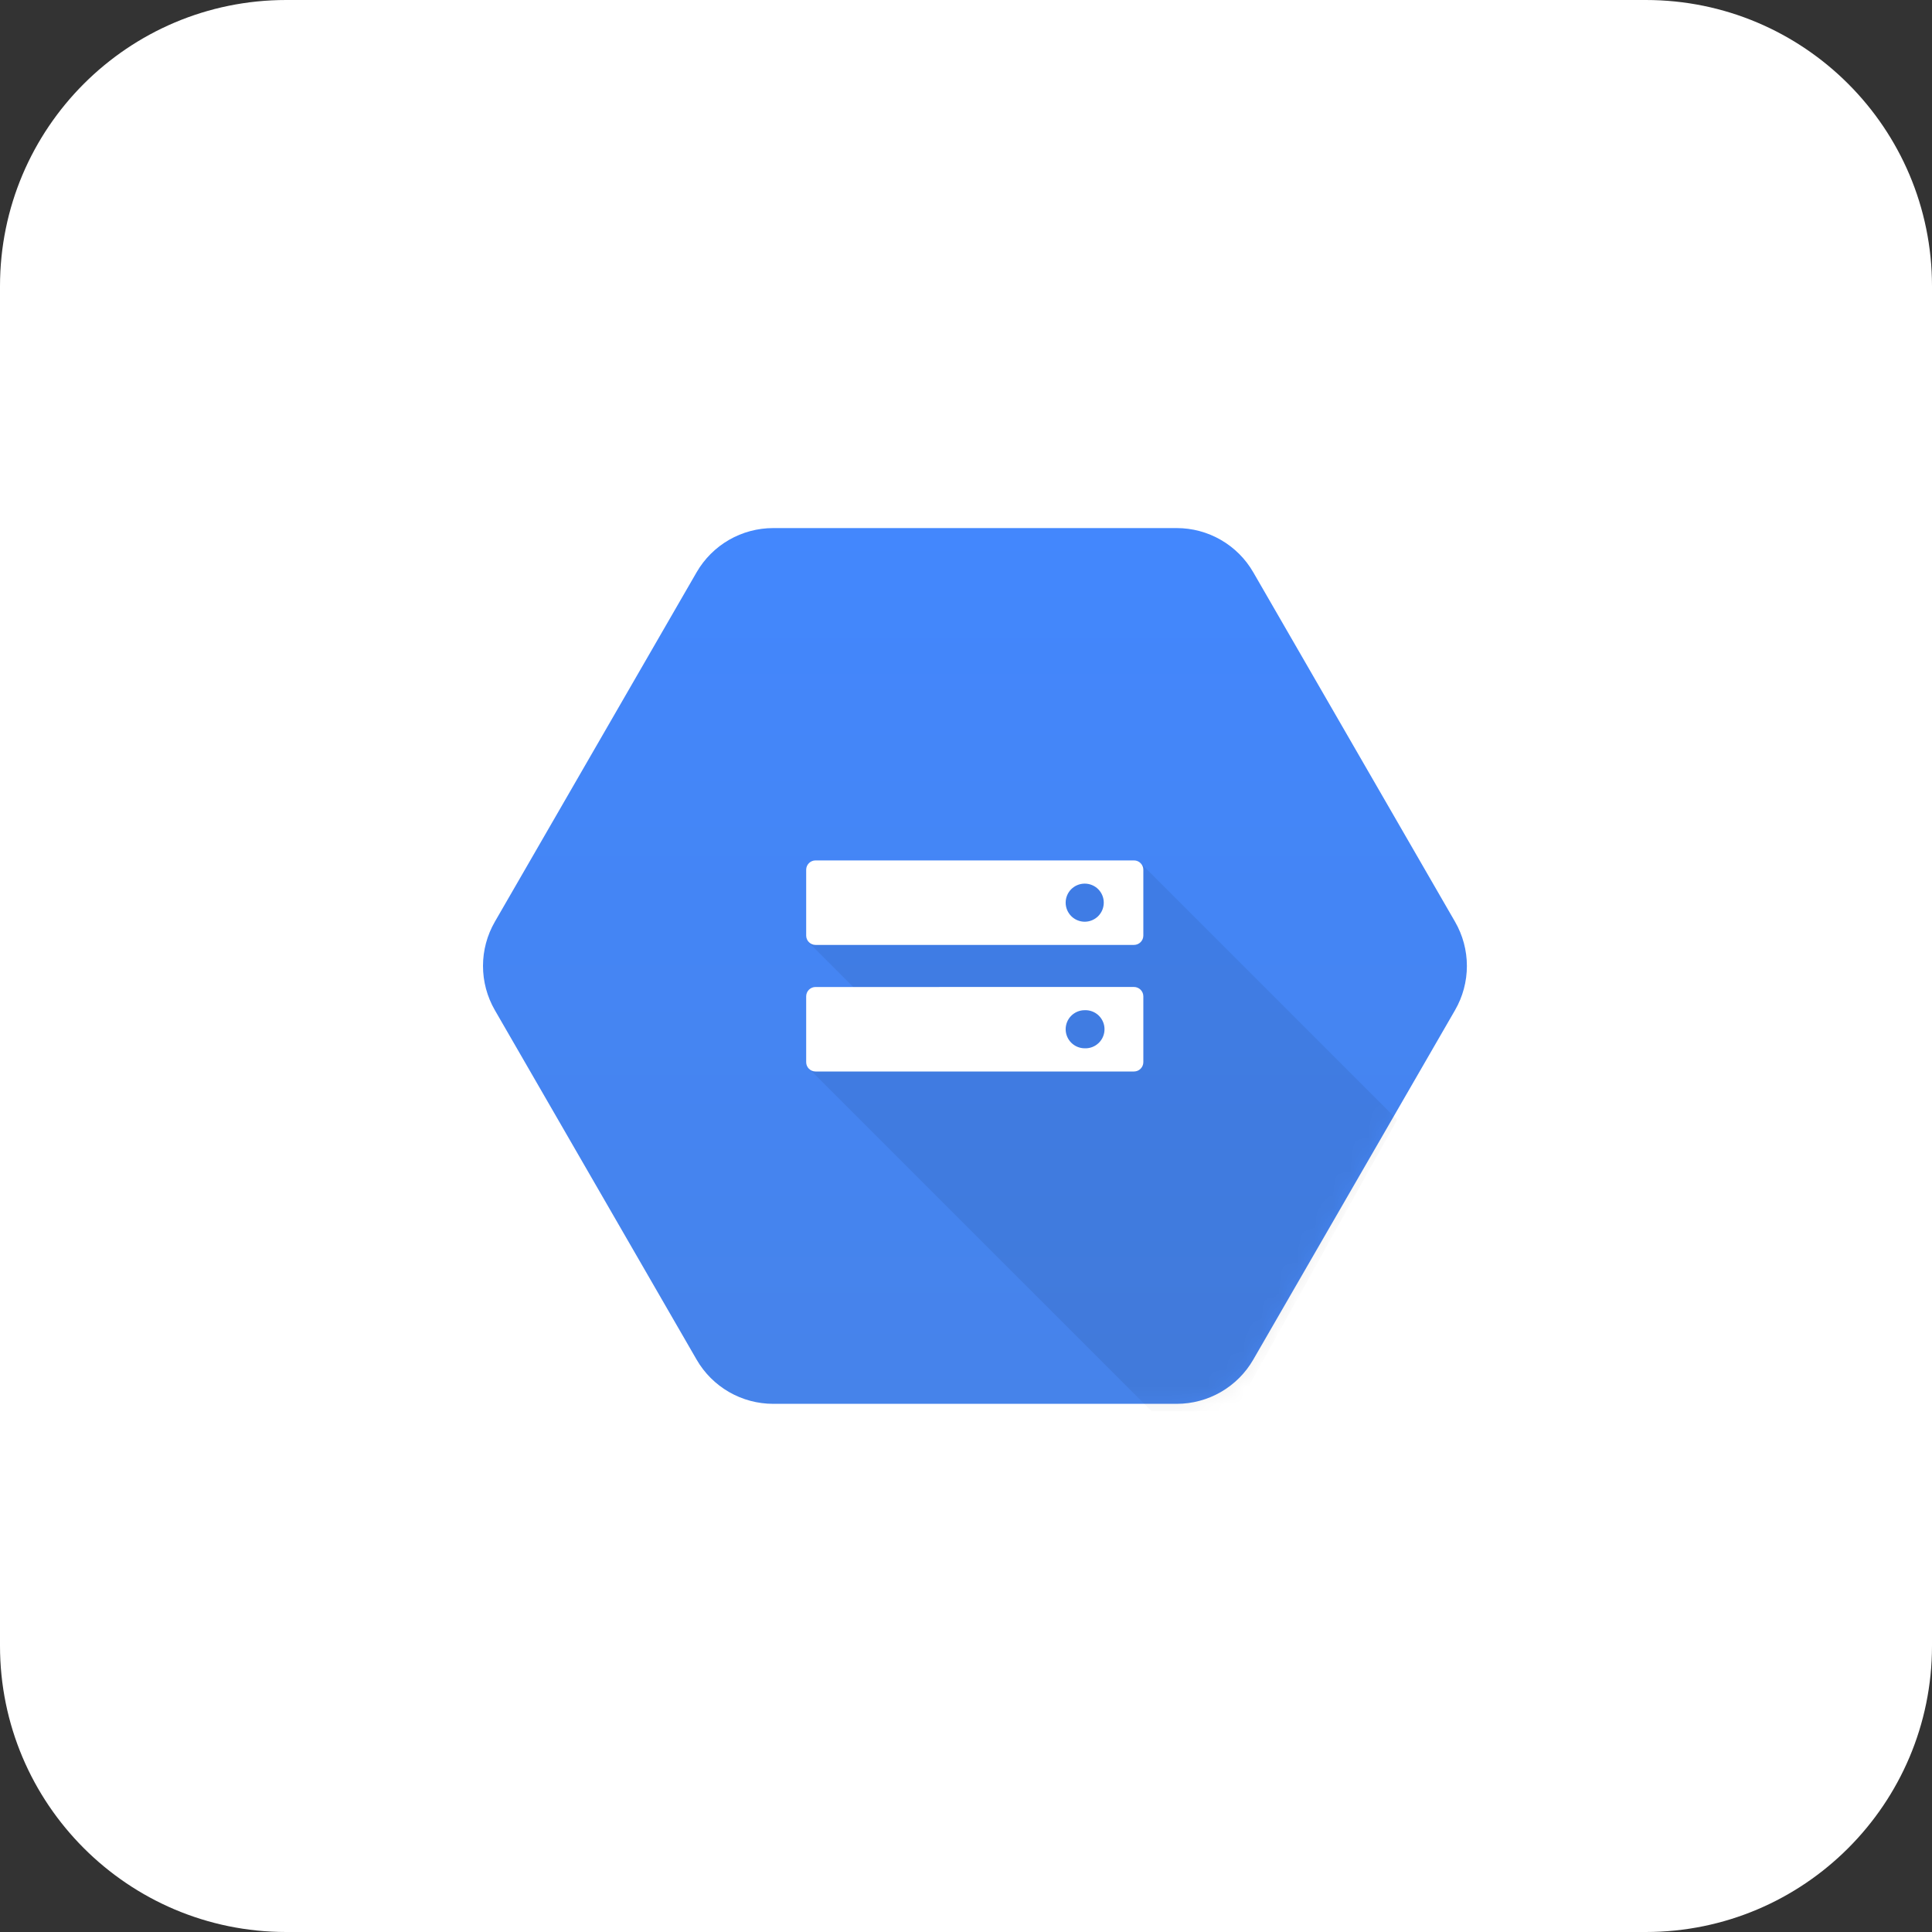 <svg width="108" height="108" viewBox="0 0 108 108" fill="none" xmlns="http://www.w3.org/2000/svg">
<rect x="0" y="0" width="108" height="108" fill="#333333" stroke="none"/>
<path d="M92 0H16C7.163 0 0 7.163 0 16V92C0 100.837 7.163 108 16 108H92C100.837 108 108 100.837 108 92V16C108 7.163 100.837 0 92 0Z" fill="white"/>
<path d="M38.941 76.004L27.662 56.468C27.228 55.716 27 54.864 27 53.997C27 53.13 27.228 52.278 27.662 51.527L38.941 31.99C39.375 31.239 39.999 30.615 40.75 30.181C41.501 29.748 42.353 29.52 43.221 29.52H65.779C66.647 29.52 67.499 29.748 68.25 30.182C69.001 30.615 69.625 31.239 70.058 31.99L81.338 51.527C81.771 52.278 82 53.13 82 53.997C82 54.865 81.771 55.717 81.338 56.468L70.058 76.004C69.625 76.755 69.001 77.379 68.25 77.813C67.499 78.246 66.647 78.475 65.779 78.475H43.221C42.353 78.475 41.501 78.246 40.75 77.813C39.999 77.379 39.375 76.756 38.941 76.004Z" fill="url(#paint0_linear_2686_114320)"/>
<mask id="mask0_2686_114320" style="mask-type:luminance" maskUnits="userSpaceOnUse" x="27" y="29" width="55" height="50">
<path d="M38.941 76.004L27.662 56.468C27.228 55.716 27 54.864 27 53.997C27 53.13 27.228 52.278 27.662 51.527L38.941 31.99C39.375 31.239 39.999 30.615 40.75 30.181C41.501 29.748 42.353 29.52 43.22 29.52H65.779C66.646 29.52 67.498 29.748 68.25 30.181C69.001 30.615 69.625 31.239 70.058 31.99L81.338 51.527C81.771 52.278 82 53.13 82 53.997C82 54.865 81.771 55.717 81.338 56.468L70.058 76.004C69.625 76.755 69.001 77.379 68.25 77.813C67.498 78.246 66.646 78.475 65.779 78.475H43.22C42.353 78.475 41.501 78.246 40.75 77.813C39.999 77.379 39.375 76.755 38.941 76.004V76.004Z" fill="white"/>
</mask>
<g mask="url(#mask0_2686_114320)">
<path opacity="0.07" d="M48.188 49.647L45.176 52.651L47.735 55.211L45.201 59.712L64.38 78.892L69.028 78.892L78.104 62.592L63.732 48.219L48.188 49.647Z" fill="black"/>
</g>
<path d="M63.392 48.098H45.587C45.301 48.098 45.066 48.333 45.066 48.62V52.3C45.066 52.587 45.301 52.821 45.587 52.821H63.392C63.678 52.821 63.913 52.587 63.913 52.3V48.619C63.913 48.333 63.679 48.098 63.392 48.098M60.635 51.525C60.353 51.524 60.082 51.411 59.883 51.212C59.684 51.012 59.571 50.742 59.571 50.459C59.571 50.319 59.598 50.181 59.652 50.052C59.705 49.923 59.783 49.805 59.882 49.706C59.981 49.608 60.099 49.529 60.228 49.476C60.357 49.422 60.495 49.395 60.635 49.395C61.224 49.395 61.701 49.869 61.701 50.459C61.701 50.599 61.673 50.738 61.62 50.867C61.566 50.996 61.488 51.114 61.389 51.213C61.29 51.312 61.172 51.39 61.043 51.444C60.914 51.497 60.775 51.525 60.635 51.525ZM63.392 55.173L45.587 55.174C45.301 55.174 45.066 55.409 45.066 55.696V59.376C45.066 59.662 45.301 59.897 45.587 59.897H63.392C63.678 59.897 63.913 59.662 63.913 59.376V55.695C63.913 55.409 63.678 55.173 63.392 55.173ZM60.635 58.6C60.353 58.6 60.082 58.487 59.883 58.288C59.683 58.088 59.571 57.817 59.571 57.535C59.571 57.395 59.598 57.257 59.652 57.127C59.705 56.998 59.783 56.881 59.882 56.782C59.981 56.683 60.099 56.605 60.228 56.551C60.357 56.498 60.495 56.47 60.635 56.471C60.779 56.465 60.922 56.488 61.056 56.539C61.19 56.59 61.313 56.667 61.416 56.767C61.52 56.866 61.602 56.986 61.658 57.118C61.715 57.25 61.743 57.392 61.743 57.535C61.743 57.679 61.715 57.821 61.658 57.953C61.602 58.085 61.52 58.204 61.416 58.304C61.313 58.403 61.19 58.481 61.056 58.532C60.922 58.583 60.779 58.606 60.635 58.6Z" fill="white"/>
<defs>
<linearGradient id="paint0_linear_2686_114320" x1="54.5" y1="29.52" x2="54.5" y2="78.399" gradientUnits="userSpaceOnUse">
<stop stop-color="#4387FD"/>
<stop offset="1" stop-color="#4683EA"/>
</linearGradient>
</defs>
</svg>
